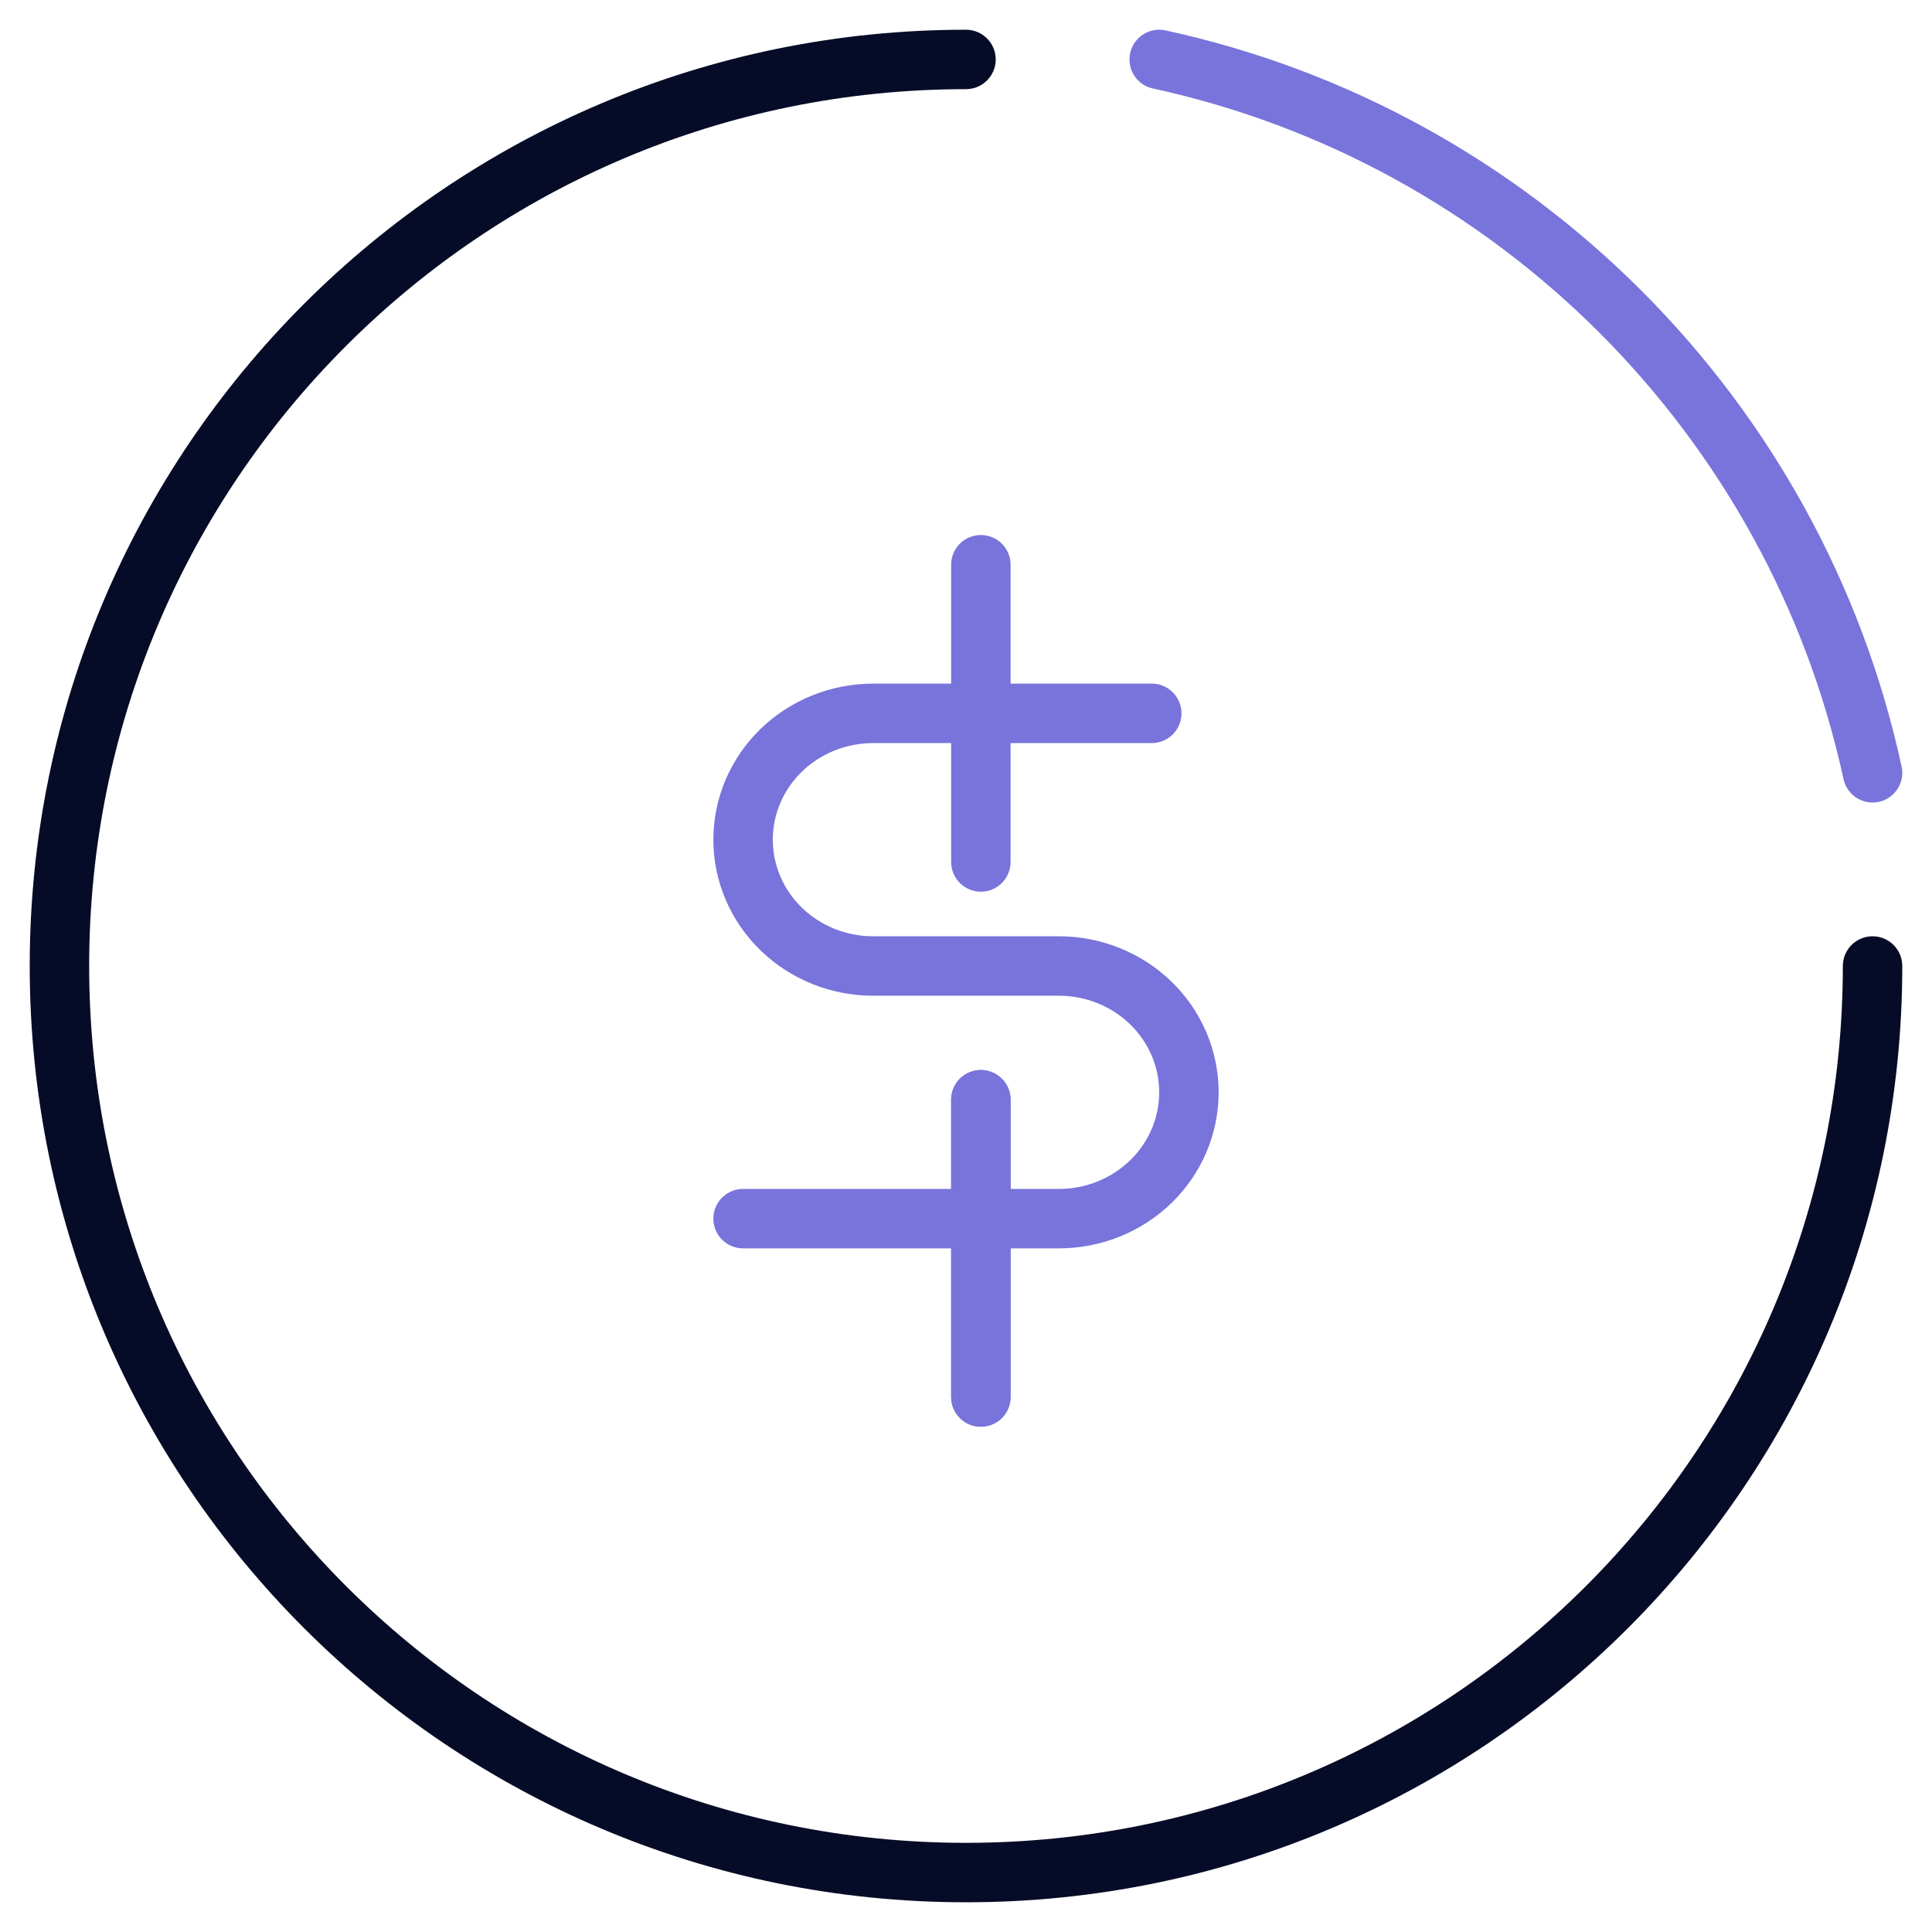 <svg width="65" height="65" viewBox="0 0 65 65" fill="none" xmlns="http://www.w3.org/2000/svg">
<path d="M33 37V47" stroke="#7874DB" stroke-width="2" stroke-linecap="round" stroke-linejoin="round"/>
<path d="M33 37V47M33 19V29M38.75 24H29.375C28.215 24 27.102 24.448 26.281 25.245C25.461 26.042 25 27.123 25 28.25C25 29.377 25.461 30.458 26.281 31.255C27.102 32.052 28.215 32.5 29.375 32.5H35.625C36.785 32.5 37.898 32.948 38.719 33.745C39.539 34.542 40 35.623 40 36.75C40 37.877 39.539 38.958 38.719 39.755C37.898 40.552 36.785 41 35.625 41H25M39 2C50.974 4.599 60.401 14.026 63 26" stroke="#7874DB" stroke-width="2" stroke-linecap="round" stroke-linejoin="round"/>
<path d="M64 32.5C64 31.948 63.552 31.5 63 31.5C62.448 31.5 62 31.948 62 32.5H64ZM32.5 3C33.052 3 33.5 2.552 33.5 2C33.5 1.448 33.052 1 32.5 1V3ZM62 32.5C62 48.792 48.792 62 32.5 62V64C49.897 64 64 49.897 64 32.5H62ZM32.5 62C16.208 62 3 48.792 3 32.5H1C1 49.897 15.103 64 32.5 64V62ZM3 32.5C3 16.208 16.208 3 32.5 3V1C15.103 1 1 15.103 1 32.5H3Z" fill="#060C27"/>
</svg>
